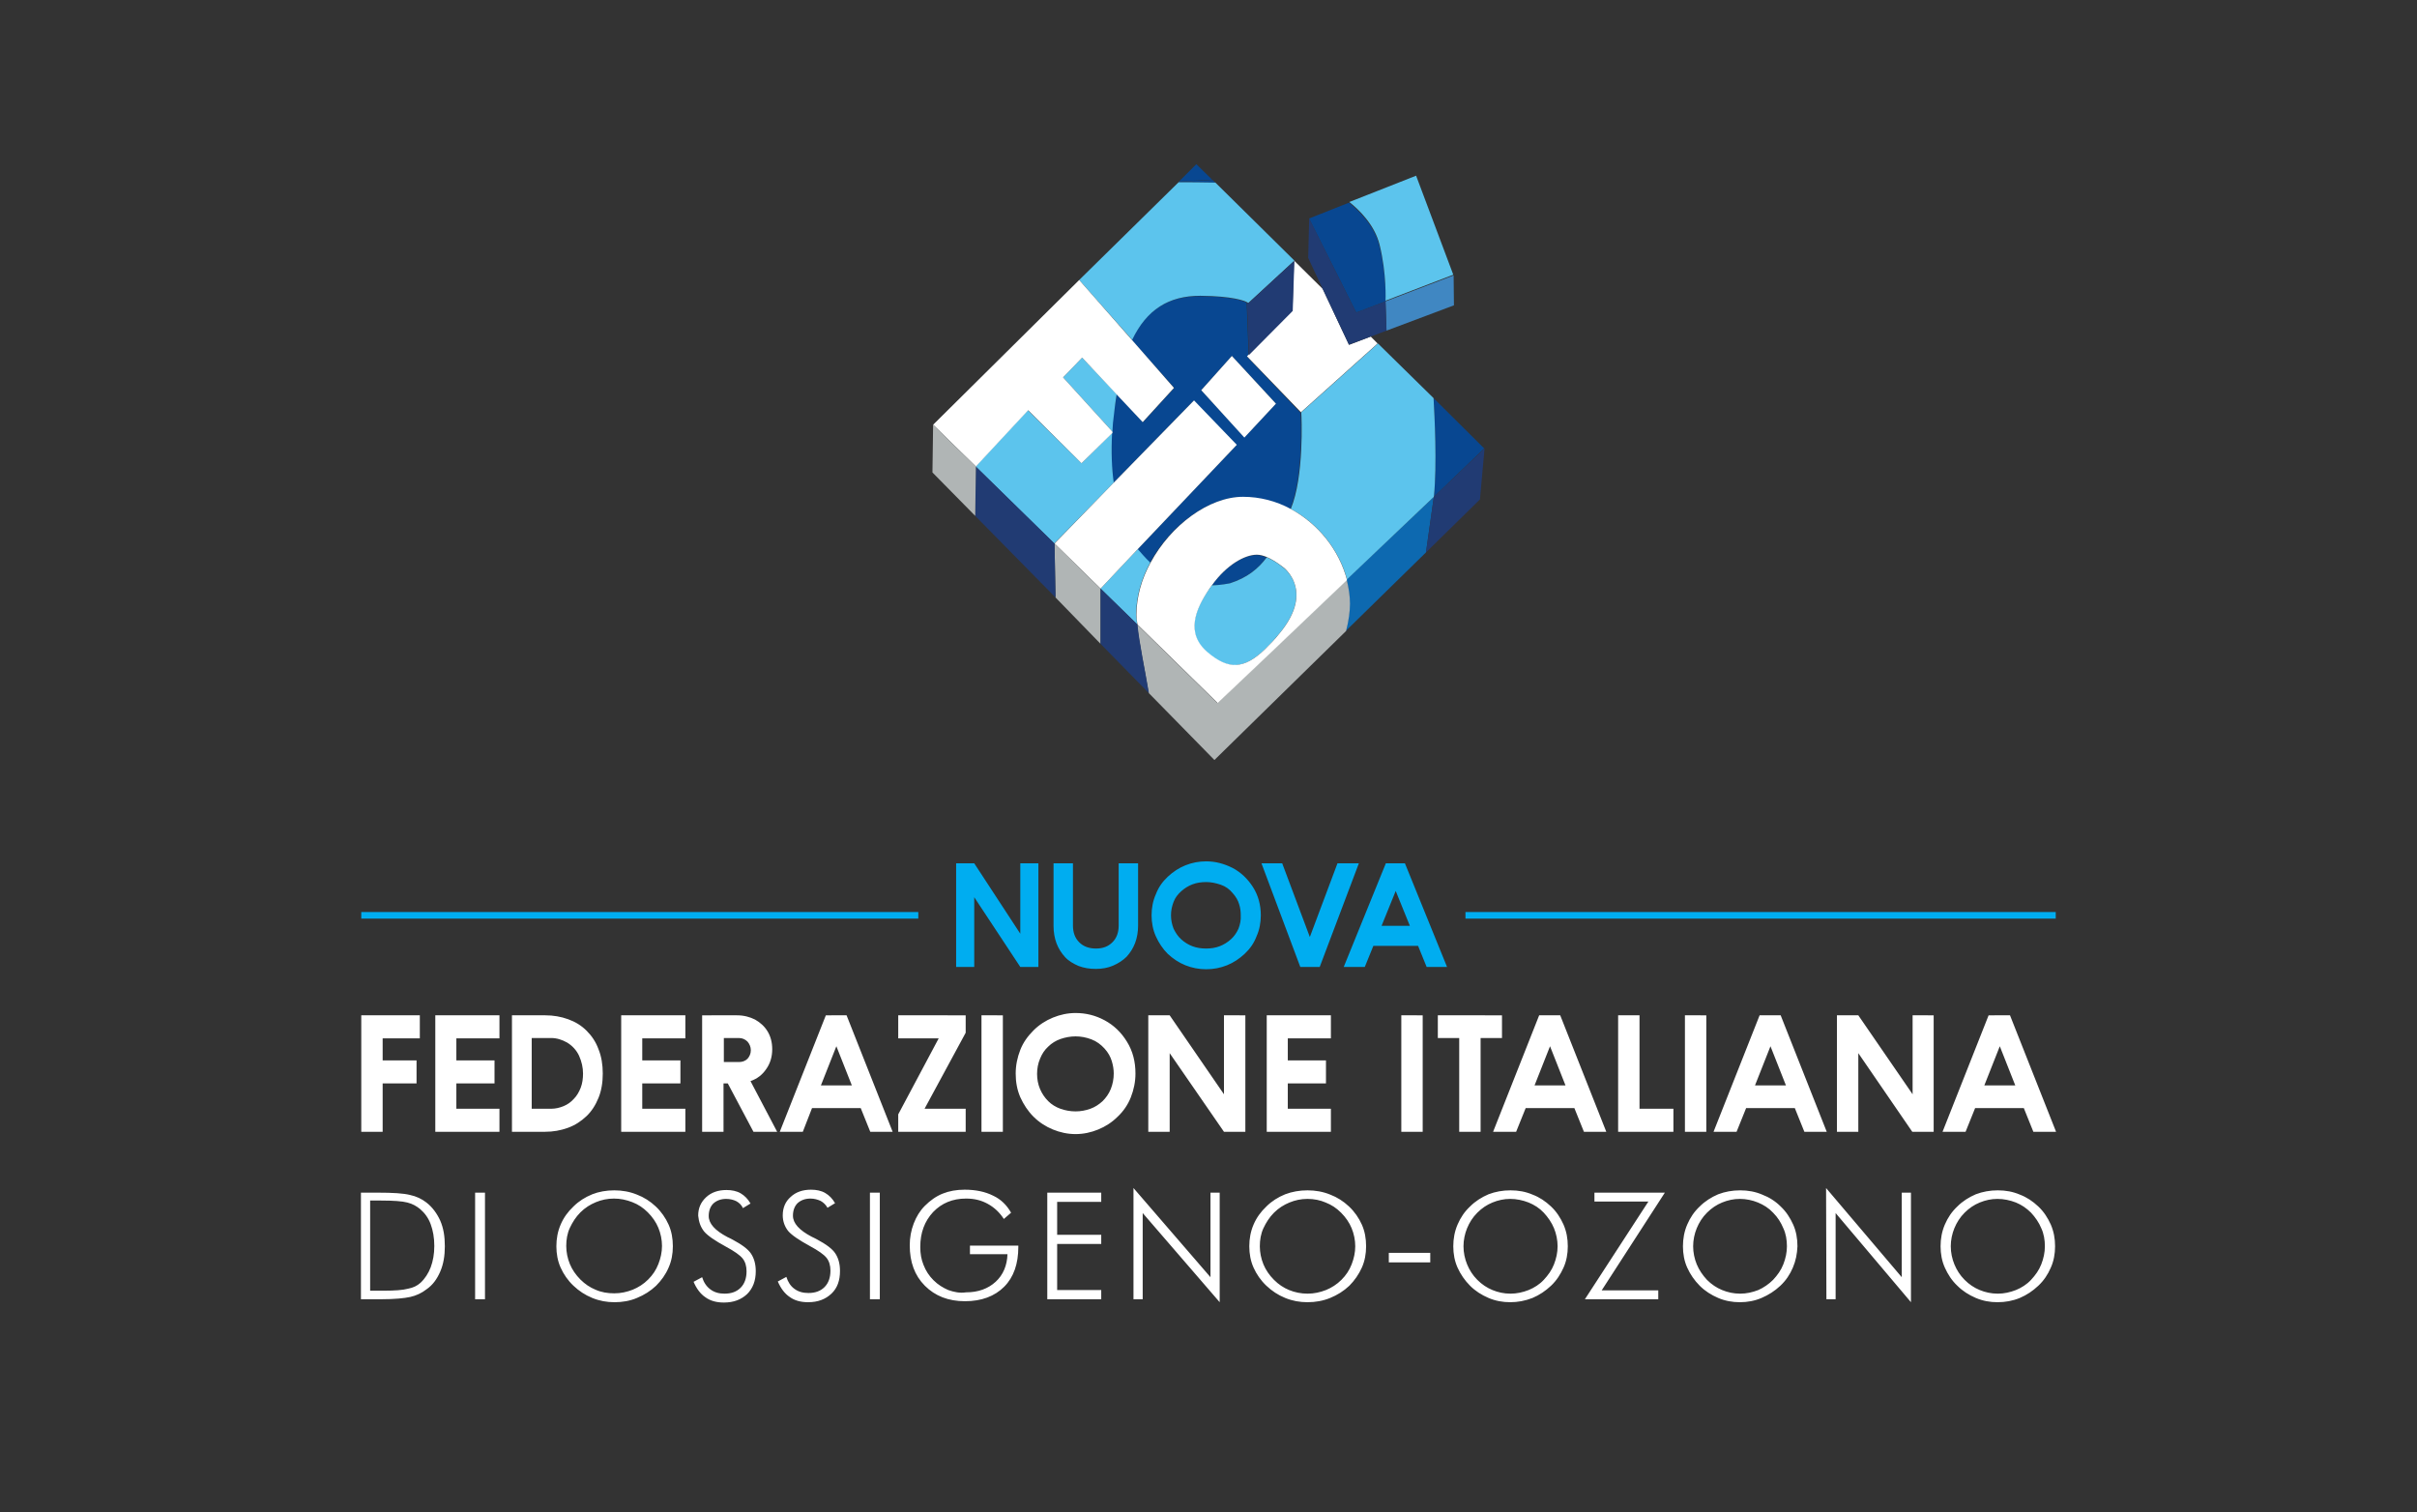 <svg xmlns="http://www.w3.org/2000/svg" xmlns:xlink="http://www.w3.org/1999/xlink" id="Livello_1_xA0_Immagine_1_" x="0px" y="0px" viewBox="0 0 734.6 459.6" xml:space="preserve"><rect x="0" y="0" width="734.6" height="459.6" fill="#333333" stroke="none"/><g>	<path fill="#00ADF0" d="M624.8,277.2v2H445.4v-2C445.4,277.2,624.8,277.2,624.8,277.2z M421.2,262.4l-12.8,31.5h6.4l2.6-6.4H431  l2.6,6.4h6.2L427,262.4H421.2z M419.9,281.4l4.3-10.6l4.3,10.6H419.9z M406.5,262.4l-8.4,22.4l-8.4-22.4h-6.3l11.8,31.5h5.9  l11.9-31.5H406.5z M380.8,269.6c-1.6-2.5-3.7-4.5-6.2-5.8c-2.6-1.3-5.2-2-8-2c-2.2,0-4.3,0.4-6.3,1.2c-2,0.8-3.8,2-5.4,3.5  s-2.8,3.2-3.6,5.3c-0.9,2-1.3,4.2-1.3,6.4c0,2.2,0.4,4.4,1.3,6.4s2.1,3.8,3.6,5.3c1.6,1.5,3.4,2.7,5.4,3.5c2,0.8,4.1,1.2,6.3,1.2  c2.2,0,4.3-0.4,6.3-1.2s3.8-2,5.4-3.5s2.8-3.2,3.6-5.3c0.9-2,1.3-4.2,1.3-6.4C383.2,275,382.4,272.1,380.8,269.6z M376.4,282.3  c-0.6,1.3-1.3,2.3-2.3,3.2s-2.1,1.6-3.4,2.1s-2.7,0.7-4.1,0.7c-1.5,0-2.9-0.2-4.2-0.7c-1.3-0.5-2.4-1.2-3.4-2.1s-1.7-2-2.3-3.2  c-0.5-1.3-0.8-2.6-0.8-4.1s0.3-2.8,0.8-4.1c0.5-1.3,1.3-2.3,2.3-3.2s2.1-1.6,3.4-2.1s2.7-0.7,4.2-0.7s2.9,0.3,4.4,0.8  s2.7,1.4,3.6,2.5c1,1.1,1.7,2.3,2,3.4c0.4,1.2,0.5,2.3,0.5,3.4C377.2,279.6,376.9,281,376.4,282.3z M340,262.4v18.9  c0,2.1-0.6,3.8-1.9,5.1c-1.3,1.3-2.9,1.9-5,1.9s-3.8-0.6-5.1-1.9c-1.3-1.3-1.9-3-1.9-5.1v-18.9h-5.9v19c0,1.9,0.3,3.7,0.9,5.3  c0.6,1.6,1.5,3,2.6,4.2c1.1,1.2,2.5,2,4.1,2.7c1.6,0.6,3.3,0.9,5.2,0.9c1.9,0,3.7-0.3,5.3-1c1.6-0.7,3-1.6,4.1-2.7  c1.1-1.2,2-2.6,2.6-4.2s0.9-3.4,0.9-5.2v-19C345.9,262.4,340,262.4,340,262.4z M310.1,262.4v21.4l-14-21.4h-5.5v31.5h5.5v-21.2  l14,21.2h5.5v-31.5H310.1z M109.8,277.2v2h169.3v-2C279.1,277.2,109.8,277.2,109.8,277.2z"></path>	<path fill="#FFFFFF" d="M610.9,308.6l14,35.4H618l-2.9-7.2h-14.8l-2.9,7.2h-7l14-35.4H610.9z M612.5,329.9l-4.7-11.9l-4.7,11.9  H612.5z M607.1,395.8c-2.3,0-4.5-0.4-6.6-1.3s-4-2.1-5.6-3.7c-1.7-1.6-2.9-3.5-3.8-5.5s-1.3-4.2-1.3-6.5c0-2.3,0.4-4.5,1.3-6.6  c0.9-2.1,2.1-3.9,3.8-5.5c1.6-1.6,3.5-2.8,5.6-3.7c2.1-0.8,4.3-1.2,6.7-1.2s4.6,0.4,6.7,1.3c2.1,0.8,3.9,2,5.6,3.6s2.9,3.5,3.8,5.5  c0.9,2.1,1.3,4.2,1.3,6.6c0,2.3-0.4,4.5-1.3,6.5c-0.9,2.1-2.1,3.9-3.8,5.5c-1.7,1.6-3.5,2.8-5.6,3.7  C611.7,395.4,609.5,395.8,607.1,395.8z M607.1,364.4c-1.9,0-3.7,0.4-5.4,1.1c-1.7,0.7-3.2,1.7-4.6,3.1c-1.4,1.4-2.4,3-3.1,4.7  c-0.7,1.7-1.1,3.6-1.1,5.5s0.4,3.8,1.1,5.5c0.7,1.7,1.7,3.3,3.1,4.7s2.9,2.4,4.6,3.1c1.7,0.7,3.5,1.1,5.5,1.1  c1.9,0,3.7-0.4,5.5-1.1c1.7-0.7,3.3-1.7,4.6-3.1c1.3-1.4,2.4-2.9,3.1-4.7c0.7-1.8,1.1-3.6,1.1-5.5s-0.3-3.8-1.1-5.5  c-0.7-1.7-1.8-3.3-3.1-4.7c-1.4-1.4-2.9-2.4-4.6-3.1C610.9,364.8,609,364.4,607.1,364.4z M581.3,308.6v24l-16.5-24h-6.5V344h6.5  v-23.9l16.4,23.9h6.5v-35.4H581.3z M555.1,394.9h2.8v-26.2l22.9,27.1v-33.3H578v25.7l-23-27.1L555.1,394.9L555.1,394.9z   M541.2,308.6l14,35.4h-6.8l-2.9-7.2h-14.8l-2.9,7.2h-7l14-35.4H541.2z M542.8,329.9l-4.7-11.9l-4.7,11.9H542.8z M538.9,389  c1.3-1.4,2.4-2.9,3.1-4.7c0.7-1.8,1.1-3.6,1.1-5.5s-0.3-3.8-1.1-5.5c-0.7-1.7-1.7-3.3-3.1-4.7c-1.3-1.4-2.9-2.4-4.6-3.1  c-1.7-0.7-3.6-1.1-5.5-1.1s-3.7,0.4-5.4,1.1c-1.7,0.7-3.2,1.7-4.6,3.1c-1.4,1.4-2.4,3-3.1,4.7c-0.7,1.7-1.1,3.6-1.1,5.5  s0.4,3.8,1.1,5.5c0.7,1.7,1.8,3.3,3.1,4.7c1.4,1.4,2.9,2.4,4.6,3.1c1.7,0.7,3.5,1.1,5.5,1.1c1.9,0,3.7-0.4,5.5-1.1  C536,391.4,537.6,390.3,538.9,389z M544.9,385.3c-0.9,2.1-2.1,3.9-3.8,5.5c-1.7,1.6-3.6,2.8-5.7,3.7s-4.3,1.3-6.6,1.3  c-2.3,0-4.5-0.4-6.6-1.3s-4-2.1-5.6-3.7s-2.9-3.5-3.8-5.5c-0.9-2-1.3-4.2-1.3-6.5c0-2.3,0.4-4.5,1.3-6.6c0.9-2.1,2.1-3.9,3.8-5.5  c1.6-1.6,3.5-2.8,5.6-3.7c2.1-0.8,4.3-1.2,6.7-1.2s4.6,0.4,6.7,1.3c2.1,0.8,4,2,5.6,3.6c1.7,1.6,2.9,3.5,3.8,5.5  c0.9,2,1.3,4.2,1.3,6.6C546.2,381.1,545.8,383.2,544.9,385.3z M512.1,308.6V344h6.5v-35.4H512.1z M498.3,337v-28.4h-6.5V344h16.8  v-7H498.3z M484.6,362.5v2.7H501l-19.3,29.7H504v-2.7h-17.2l19.2-29.7H484.6z M474.2,308.6l14,35.4h-6.8l-2.9-7.2h-14.8l-2.9,7.2  h-7l14-35.4H474.2z M475.8,329.9l-4.7-11.9l-4.7,11.9H475.8z M437,308.6v6.9h6.5V344h6.5v-28.5h6.5v-6.9H437z M459,395.8  c-2.3,0-4.5-0.4-6.6-1.3s-4-2.1-5.6-3.7s-2.9-3.5-3.8-5.5c-0.9-2-1.3-4.2-1.3-6.5c0-2.3,0.4-4.5,1.3-6.6c0.9-2.1,2.1-3.9,3.8-5.5  c1.6-1.6,3.5-2.8,5.6-3.7c2.1-0.8,4.3-1.2,6.7-1.2s4.6,0.4,6.7,1.3c2.1,0.8,3.9,2,5.6,3.6c1.7,1.6,2.9,3.5,3.8,5.5  c0.9,2.1,1.3,4.2,1.3,6.6c0,2.3-0.4,4.5-1.3,6.5s-2.1,3.9-3.8,5.5s-3.5,2.8-5.6,3.7C463.5,395.4,461.3,395.8,459,395.8z M459,364.4  c-1.9,0-3.7,0.4-5.4,1.1c-1.7,0.7-3.2,1.7-4.6,3.1c-1.4,1.4-2.4,3-3.1,4.7c-0.7,1.7-1.1,3.6-1.1,5.5s0.4,3.8,1.1,5.5  c0.7,1.7,1.7,3.3,3.1,4.7c1.4,1.4,2.9,2.4,4.6,3.1c1.7,0.7,3.5,1.1,5.5,1.1c1.9,0,3.7-0.4,5.5-1.1c1.7-0.7,3.3-1.7,4.6-3.1  s2.4-2.9,3.1-4.7c0.7-1.8,1.1-3.6,1.1-5.5s-0.4-3.8-1.1-5.5c-0.7-1.7-1.8-3.3-3.1-4.7s-2.9-2.4-4.6-3.1  C462.8,364.8,460.9,364.4,459,364.4z M422.1,380.8v2.9h12.6v-2.9H422.1z M425.9,308.6V344h6.5v-35.4H425.9z M391.4,337v-7.7H403v-7  h-11.6v-6.7h13.1v-7H385V344h19.5v-7H391.4z M397.4,364.4c-2,0-3.8,0.4-5.5,1.1c-1.7,0.7-3.3,1.7-4.7,3.1c-1.4,1.4-2.4,3-3.2,4.7  c-0.8,1.7-1.1,3.6-1.1,5.5s0.4,3.8,1.1,5.5c0.7,1.7,1.8,3.3,3.2,4.7c1.4,1.4,2.9,2.4,4.6,3.1c1.7,0.7,3.6,1.1,5.6,1.1  s3.8-0.4,5.6-1.1c1.7-0.7,3.3-1.7,4.7-3.1c1.4-1.4,2.4-2.9,3.1-4.7c0.7-1.8,1.1-3.6,1.1-5.5s-0.4-3.8-1.1-5.5  c-0.7-1.7-1.8-3.3-3.2-4.7c-1.4-1.4-2.9-2.4-4.7-3.1C401.3,364.8,399.4,364.4,397.4,364.4z M397.4,395.8c-2.4,0-4.6-0.4-6.8-1.3  c-2.2-0.9-4-2.1-5.7-3.7s-3-3.5-3.9-5.5s-1.3-4.2-1.3-6.5c0-2.3,0.4-4.5,1.3-6.6s2.2-3.9,3.9-5.5c1.6-1.6,3.5-2.8,5.7-3.7  c2.1-0.8,4.4-1.2,6.8-1.2s4.7,0.4,6.9,1.3c2.1,0.8,4,2,5.7,3.6s3,3.5,3.9,5.5s1.3,4.2,1.3,6.6c0,2.3-0.4,4.5-1.3,6.5  s-2.2,3.9-3.8,5.5c-1.7,1.6-3.6,2.8-5.8,3.7C402.1,395.4,399.8,395.8,397.4,395.8z M372,308.6v24l-16.5-24H349V344h6.5v-23.9  L372,344h6.5v-35.4H372z M344.5,394.9h2.8v-26.2l23.4,27.1v-33.3h-2.8v25.7l-23.4-27.1V394.9z M342.5,316.6  c1.8,2.9,2.6,6.1,2.6,9.7c0,2.5-0.5,4.9-1.4,7.2c-0.9,2.3-2.3,4.3-4,5.9c-1.7,1.7-3.7,3-5.9,3.9c-2.2,0.9-4.5,1.4-6.9,1.4  s-4.7-0.5-6.9-1.4c-2.2-0.9-4.2-2.2-5.9-3.9c-1.7-1.7-3-3.7-4-5.9c-1-2.3-1.4-4.7-1.4-7.2s0.5-4.9,1.4-7.2c0.9-2.3,2.3-4.2,4-5.9  s3.7-3,5.9-3.9s4.5-1.4,6.9-1.4c3.1,0,6,0.7,8.8,2.2C338.5,311.6,340.8,313.8,342.5,316.6z M338.5,326.3c0-1.2-0.2-2.5-0.6-3.8  c-0.4-1.3-1.1-2.6-2.2-3.8c-1.1-1.2-2.4-2.2-4-2.8s-3.2-0.9-4.8-0.9c-1.6,0-3.1,0.3-4.6,0.8c-1.4,0.5-2.7,1.3-3.7,2.3  c-1.1,1-1.9,2.2-2.5,3.7c-0.6,1.4-0.9,3-0.9,4.6s0.3,3.2,0.9,4.6c0.6,1.4,1.4,2.6,2.5,3.7c1,1,2.3,1.8,3.7,2.3  c1.4,0.5,3,0.8,4.6,0.8s3.1-0.3,4.5-0.8s2.6-1.3,3.7-2.3c1-1,1.9-2.2,2.5-3.7S338.5,327.9,338.5,326.3z M321.3,365.3h13.4v-2.8  h-16.4v32.4h16.4v-2.8h-13.4v-14h13.4v-2.8h-13.4V365.3z M298.3,308.6V344h6.5v-35.4H298.3z M281,337l12.5-23.1v-5.3H273v7h12.3  L273,338.7v5.3h20.5v-7H281z M288.2,392.1c-1.6-0.7-3.1-1.6-4.5-3c-1.3-1.3-2.3-2.8-3-4.6c-0.7-1.7-1-3.5-1-5.5  c0-4.3,1.3-7.8,3.9-10.6c2.6-2.7,5.9-4.1,10-4.1c2.5,0,4.6,0.5,6.6,1.6s3.6,2.6,4.9,4.6l2.2-1.9c-1.3-2.3-3.1-4.1-5.5-5.2  c-2.4-1.2-5.3-1.8-8.6-1.8c-2.5,0-4.7,0.4-6.7,1.2c-2,0.8-3.8,2.1-5.4,3.7c-1.5,1.5-2.6,3.3-3.4,5.4s-1.2,4.3-1.2,6.6  c0,5.1,1.5,9.2,4.6,12.3s7.1,4.7,12.2,4.7c5,0,9-1.5,11.9-4.4s4.3-7,4.3-12.1v-0.4h-14.7v2.6h11.4c-0.1,3.4-1.3,6.3-3.6,8.4  c-2.3,2.1-5.3,3.2-9,3.2C291.7,393.1,289.9,392.7,288.2,392.1z M257.3,308.6l14,35.4h-6.8l-2.9-7.2h-14.8L244,344h-7l14-35.4H257.3  z M258.9,329.9l-4.7-11.9l-4.7,11.9H258.9z M264.4,362.5v32.4h3v-32.4H264.4z M239,388.1l-2.6,1.4c0.9,2.1,2.1,3.7,3.6,4.7  c1.5,1.1,3.4,1.6,5.6,1.6c3,0,5.3-0.9,7.1-2.6s2.6-4,2.6-6.9c0-2.2-0.5-3.9-1.4-5.3s-2.8-2.8-5.6-4.3c-0.4-0.2-0.9-0.5-1.6-0.8  c-3.8-2-5.7-4.1-5.7-6.4c0-1.6,0.5-2.9,1.4-3.8c1-0.9,2.3-1.4,3.9-1.4c1.2,0,2.2,0.3,3.1,0.7c0.9,0.5,1.6,1.2,2.1,2.1l2.3-1.4  c-0.8-1.4-1.8-2.4-3-3.1s-2.7-1-4.3-1c-2.5,0-4.6,0.7-6.2,2.2c-1.6,1.4-2.4,3.3-2.4,5.6c0,1.8,0.6,3.4,1.6,4.7  c1.1,1.3,3.3,2.8,6.6,4.6c2.6,1.4,4.3,2.6,5.1,3.6c0.8,1,1.2,2.3,1.2,3.9c0,2.1-0.6,3.8-1.8,5c-1.2,1.2-2.8,1.8-4.9,1.8  c-1.7,0-3.1-0.4-4.3-1.3C240.3,390.9,239.5,389.7,239,388.1z M228.1,328.6l8.1,15.4H229l-7.8-14.7h-1.3V344h-6.5v-35.4H224  c2.1,0,3.9,0.5,5.5,1.3c1.6,0.9,2.9,2.1,3.8,3.6s1.4,3.3,1.4,5.4c0,2.3-0.6,4.3-1.8,6C231.7,326.7,230.1,327.9,228.1,328.6z   M228.2,319.2c0-1-0.4-1.9-1-2.6c-0.7-0.7-1.6-1.1-2.6-1.1H220v7.3h4.6c1,0,1.9-0.3,2.6-1C227.8,321.1,228.2,320.3,228.2,319.2z   M214,374.3c1.1,1.3,3.3,2.8,6.6,4.6c2.6,1.4,4.3,2.6,5.1,3.6c0.8,1,1.2,2.3,1.2,3.9c0,2.1-0.6,3.8-1.8,5c-1.2,1.2-2.8,1.8-4.9,1.8  c-1.7,0-3.1-0.4-4.3-1.3c-1.2-0.9-2-2.1-2.5-3.7l-2.6,1.4c0.9,2.1,2.1,3.7,3.6,4.7c1.5,1.1,3.4,1.6,5.6,1.6c3,0,5.3-0.9,7.1-2.6  c1.7-1.7,2.6-4,2.6-6.9c0-2.2-0.5-3.9-1.4-5.3s-2.8-2.8-5.6-4.3c-0.4-0.2-0.9-0.5-1.6-0.8c-3.8-2-5.7-4.1-5.7-6.4  c0-1.6,0.5-2.9,1.4-3.8c1-0.9,2.3-1.4,3.9-1.4c1.2,0,2.3,0.3,3.1,0.7c0.9,0.5,1.6,1.2,2,2.1l2.3-1.4c-0.8-1.4-1.8-2.4-3-3.1  s-2.7-1-4.3-1c-2.5,0-4.6,0.7-6.2,2.2s-2.4,3.3-2.4,5.6C212.4,371.4,212.9,372.9,214,374.3z M195.2,337v-7.7h11.6v-7h-11.6v-6.7  h13.1v-7h-19.5V344h19.5v-7H195.2z M181.9,318.9c0.9,2.2,1.3,4.7,1.3,7.4c0,2.7-0.4,5.2-1.3,7.4c-0.9,2.2-2.1,4.1-3.7,5.6  s-3.4,2.7-5.6,3.5c-2.2,0.8-4.5,1.2-6.9,1.2h-10.1v-35.4h10.1c2.5,0,4.8,0.4,7,1.2c2.2,0.8,4,1.9,5.6,3.5S181.1,316.7,181.9,318.9z   M176.5,330.6c0.5-1.3,0.7-2.8,0.7-4.3c0-1.8-0.4-3.6-1.2-5.4c-0.8-1.7-2-3-3.6-4c-1.6-0.9-3.2-1.4-4.9-1.4h-5.9V337h5.9  c1.3,0,2.6-0.3,3.8-0.8c1.2-0.5,2.2-1.2,3.1-2.2C175.3,333.1,176,331.9,176.5,330.6z M186.7,361.8c2.4,0,4.7,0.4,6.9,1.3  c2.1,0.8,4,2,5.7,3.6s3,3.5,3.9,5.5s1.3,4.2,1.3,6.6c0,2.3-0.4,4.5-1.3,6.5c-0.9,2.1-2.2,3.9-3.8,5.5c-1.7,1.6-3.6,2.8-5.8,3.7  c-2.1,0.9-4.4,1.3-6.8,1.3s-4.6-0.4-6.8-1.3c-2.2-0.9-4-2.1-5.7-3.7c-1.7-1.6-3-3.5-3.9-5.5s-1.3-4.2-1.3-6.5  c0-2.3,0.4-4.5,1.3-6.6s2.2-3.9,3.9-5.5c1.6-1.6,3.5-2.8,5.7-3.7C182,362.2,184.3,361.8,186.7,361.8z M186.7,393.1  c2,0,3.8-0.4,5.6-1.1c1.7-0.7,3.3-1.7,4.7-3.1c1.4-1.4,2.4-2.9,3.1-4.7c0.7-1.8,1.1-3.6,1.1-5.5s-0.4-3.8-1.1-5.5  c-0.7-1.7-1.8-3.3-3.2-4.7c-1.4-1.4-2.9-2.4-4.7-3.1c-1.8-0.7-3.6-1.1-5.6-1.1s-3.8,0.4-5.5,1.1c-1.7,0.7-3.3,1.7-4.7,3.1  c-1.4,1.4-2.4,3-3.2,4.7c-0.8,1.7-1.1,3.6-1.1,5.5s0.4,3.8,1.1,5.5c0.7,1.7,1.8,3.3,3.2,4.7c1.4,1.4,2.9,2.4,4.6,3.1  C182.8,392.8,184.7,393.1,186.7,393.1z M138.7,337v-7.7h11.6v-7h-11.6v-6.7h13.1v-7h-19.5V344h19.5v-7H138.7z M144.4,362.5v32.4h3  v-32.4H144.4z M109.8,308.6V344h6.5v-14.7h10.3v-7h-10.3v-6.7h11.3v-7C127.6,308.6,109.8,308.6,109.8,308.6z M127.8,389.9  c1.4-1.3,2.4-2.9,3.1-4.7c0.7-1.9,1.1-4,1.1-6.5s-0.4-4.7-1.1-6.6c-0.7-1.9-1.8-3.4-3.2-4.6c-1.1-0.9-2.3-1.6-3.9-2  c-1.5-0.4-4.2-0.6-8-0.6h-0.6h-2.7v27.4h4.2c3.4,0,5.8-0.2,7.3-0.6C125.6,391.4,126.8,390.8,127.8,389.9z M133.8,386.5  c-1,2.3-2.3,4.1-4.2,5.4c-1.4,1.1-3.1,1.9-4.9,2.3c-1.8,0.4-4.8,0.7-8.9,0.7h-1h-5.1v-32.4h5.1c4.6,0,7.8,0.2,9.8,0.7  c1.9,0.4,3.6,1.2,5,2.3c1.8,1.4,3.2,3.3,4.2,5.5c1,2.3,1.4,4.8,1.4,7.8C135.2,381.6,134.8,384.2,133.8,386.5z"></path></g><g>	<path fill="#084791" d="M451.1,136.3L435.8,151c1-9.7,0.2-24.7-0.1-30L451.1,136.3z"></path>	<polygon fill="#4087C2" points="441.8,83.7 441.9,92.8 421.4,100.5 421.1,91.6  "></polygon>	<path fill="#084791" d="M421.1,91.6L421.1,91.6l-8.9,3.4l0,0l-14.3-28.5v-0.1l0,0l12.1-4.8c2.9,2.3,7.7,6.9,9.2,13  C421.5,83.5,421.1,91.6,421.1,91.6z"></path>	<path fill="#0D69B0" d="M435.8,151c0,0.2,0,0.4-0.1,0.6l-2.3,16.3L409,191.8c0.8-3,1.2-5.9,1.2-8.3c0-2.5-0.3-5-1-7.3L435.8,151z"></path>	<path fill="#084791" d="M397.9,66.3L397.9,66.3L397.9,66.3z"></path>	<path fill="#084791" d="M339.4,119.8l8,8.5l9.5-10.4L344,103.4l0,0c4.4-9.3,11.2-13.4,20.6-13.4c10,0.1,13.4,1.5,14.3,2l0.6,15.9  l-0.5,0.5l16.3,17.1c0.1,1.4,1,19.5-3.2,29.3c-4.4-2.4-9.4-3.7-14.5-3.7c-10.4,0-22,8.7-28.1,20c-1.7-1.6-3-3-3.8-4.1l30.1-31.7  l-13-13.5l-24.4,25c-0.6-4.3-0.8-9.3-0.5-15.1l0,0l0.2-0.2l-0.2-0.2l0,0c0.1-1.2,0.2-2.5,0.3-3.8  C338.6,124.7,339,122.2,339.4,119.8z M387.8,122.7l-13.4-14.5l-9.3,10.4l13.1,14.3L387.8,122.7z"></path>	<polygon fill="#084791" points="368.4,54.6 358.3,55.2 363.6,49.9  "></polygon>	<path fill="#084791" d="M373.8,177.3c-2.7,0.6-4.4,0.6-5.5,0.6l0,0c4.4-6.1,9.9-9.2,13.6-9.2c1,0,2,0.3,3,0.7  C382.5,172.8,379.1,175.5,373.8,177.3z"></path>	<path fill="#084791" d="M358.3,55.2l10.2-0.5l0,0l0.9,0.8c-3.9-0.1-8.2-0.1-11.2-0.1L358.3,55.2z"></path>	<path fill="#B0B5B5" d="M345.6,189.8l24.4,23.9l15.8-15.1l23.5-22.4c0.6,2.4,1,4.9,1,7.3c0,2.4-0.4,5.3-1.2,8.3l-40,39.2l-20-20.4  C347.9,203.1,346.2,195.6,345.6,189.8z"></path>	<path fill="#4087C2" d="M338.2,131.4l-0.2,0.2c0-0.1,0-0.3,0-0.4L338.2,131.4z"></path>	<g>		<path fill="#5CC4ED" d="M338.4,127.4c0.3-2.7,0.6-5.3,1-7.6l-10.5-11.1l-5.8,6l15,16.5C338.2,130,338.2,128.7,338.4,127.4z"></path>		<path fill="#5CC4ED" d="M364.8,89.9c10,0.1,13.4,1.5,14.3,2c0.2,0.1,0.3,0.2,0.3,0.2l14-12.9l0,0l-24-23.7   c-3.9-0.1-8.2-0.1-11.2-0.1L328,85.1l16.1,18.2C348.5,94.1,355.2,89.9,364.8,89.9z"></path>		<path fill="#5CC4ED" d="M430.4,53.4l-20.3,8l0,0c2.9,2.3,7.7,6.9,9.2,13c2.2,8.9,1.8,17,1.8,17l0,0l20.6-7.9l0,0l0,0L430.4,53.4z"></path>		<path fill="#5CC4ED" d="M338.5,146.7c-0.6-4.3-0.8-9.3-0.5-15.1l-9.3,9.2l-16.3-16.1l-15.9,17.1l23.9,23.4L338.5,146.7   L338.5,146.7z"></path>		<path fill="#5CC4ED" d="M418.8,104.4l-23.3,20.9c0,0,0,0,0,0.1c0.1,1.3,0.9,19.5-3.2,29.3c8.3,4.4,14.7,12.4,17.1,21.4l26.4-25.1   c1-9.8,0.2-24.7-0.1-30L418.8,104.4z"></path>		<path fill="#5CC4ED" d="M390.5,172.9c0,0-2.6-2.3-5.5-3.5c-2.5,3.4-5.9,6.2-11.2,7.9c-2.7,0.5-4.4,0.6-5.5,0.6   c-0.2,0.2-0.3,0.5-0.5,0.7c-0.2,0.3-0.3,0.5-0.5,0.7c-4,5.9-7.2,13.3-0.3,19.1c6.2,5.2,10.9,5.2,17.5-1.1c1.4-1.3,2.8-2.9,4.3-4.7   C397.9,181.6,392.8,175,390.5,172.9z"></path>		<path fill="#5CC4ED" d="M345.8,166.9l-11.3,12l11.1,10.9c-0.1-1-0.2-2-0.3-3c0-5.4,1.6-10.9,4.3-15.8   C347.9,169.4,346.8,168,345.8,166.9z"></path>	</g>	<g>		<path fill="#FFFFFF" d="M392.3,154.7c-4.4-2.4-9.4-3.7-14.5-3.7c-10.4,0-22,8.7-28.1,20c-2.7,4.9-4.3,10.4-4.3,15.8   c0,0.9,0.1,1.9,0.3,3l24.4,23.9l15.8-15l23.5-22.4C407,167.1,400.6,159.2,392.3,154.7z M388.9,192.5c-1.5,1.9-3,3.4-4.3,4.7   c-6.6,6.4-11.3,6.3-17.5,1.1c-6.9-5.8-3.7-13.1,0.3-19.1c0.2-0.3,0.3-0.5,0.5-0.7c0.2-0.3,0.3-0.5,0.5-0.7l0,0   c4.4-6.1,9.9-9.2,13.6-9.2c1,0,2,0.3,3,0.7c2.8,1.2,5.5,3.5,5.5,3.5C392.8,175,397.9,181.6,388.9,192.5z"></path>		<path fill="#FFFFFF" d="M395.4,125.3l23.3-20.9l-2.1-2.1l-6.5,2.5H410l-8-17l0,0l-8.7-8.6l0,0l-0.5,15.2l-13.3,13.4l-0.5,0.5   L395.4,125.3L395.4,125.3z"></path>		<polygon fill="#FFFFFF" points="387.8,122.7 374.4,108.2 365.1,118.6 378.2,133   "></polygon>		<polygon fill="#FFFFFF" points="375.9,135.2 362.9,121.7 338.5,146.7 338.5,146.7 320.5,165.2 334.5,178.9 345.8,166.9   "></polygon>		<path fill="#FFFFFF" d="M338.1,131.6L338.1,131.6c0-0.1,0-0.3,0-0.4l0,0l-15-16.5l5.8-6l10.4,11.1l8,8.5l9.5-10.4l-12.7-14.5l0,0   L328,85.1l-44.4,44l13,12.7l15.9-17.1l16.2,16.1L338.1,131.6z"></path>	</g>	<polygon fill="#B0B5B5" points="334.5,178.9 334.5,195.7 320.8,181.6 320.5,165.2  "></polygon>	<polygon fill="#B0B5B5" points="334.5,178.9 334.5,178.9 334.5,178.9 320.5,165.2 320.5,165.2  "></polygon>	<g>		<path fill="#213B73" d="M435.8,151c0,0.2,0,0.4-0.1,0.6l-2.3,16.3l16.4-16.1l1.4-15.5L435.8,151z"></path>		<polygon fill="#213B73" points="412.2,95 412.2,95 397.9,66.4 397.6,78.4 402,87.8 402,87.8 410,104.8 410.1,104.7 416.6,102.3    421.4,100.5 421.1,91.6   "></polygon>		<path fill="#213B73" d="M379,92l0.6,15.9l13.3-13.4l0.5-15.2l-14,12.9C379.2,92.1,379.2,92,379,92z"></path>		<path fill="#213B73" d="M334.5,178.9L334.5,178.9v16.8l14.7,15c-1.3-7.5-2.9-15-3.5-20.9L334.5,178.9z"></path>		<polygon fill="#213B73" points="320.5,165.2 296.6,141.8 296.6,141.9 296.4,156.8 320.8,181.6   "></polygon>	</g>	<polygon fill="#B0B5B5" points="296.6,141.8 296.6,141.9 296.4,156.8 283.4,143.6 283.6,129.1  "></polygon></g></svg>